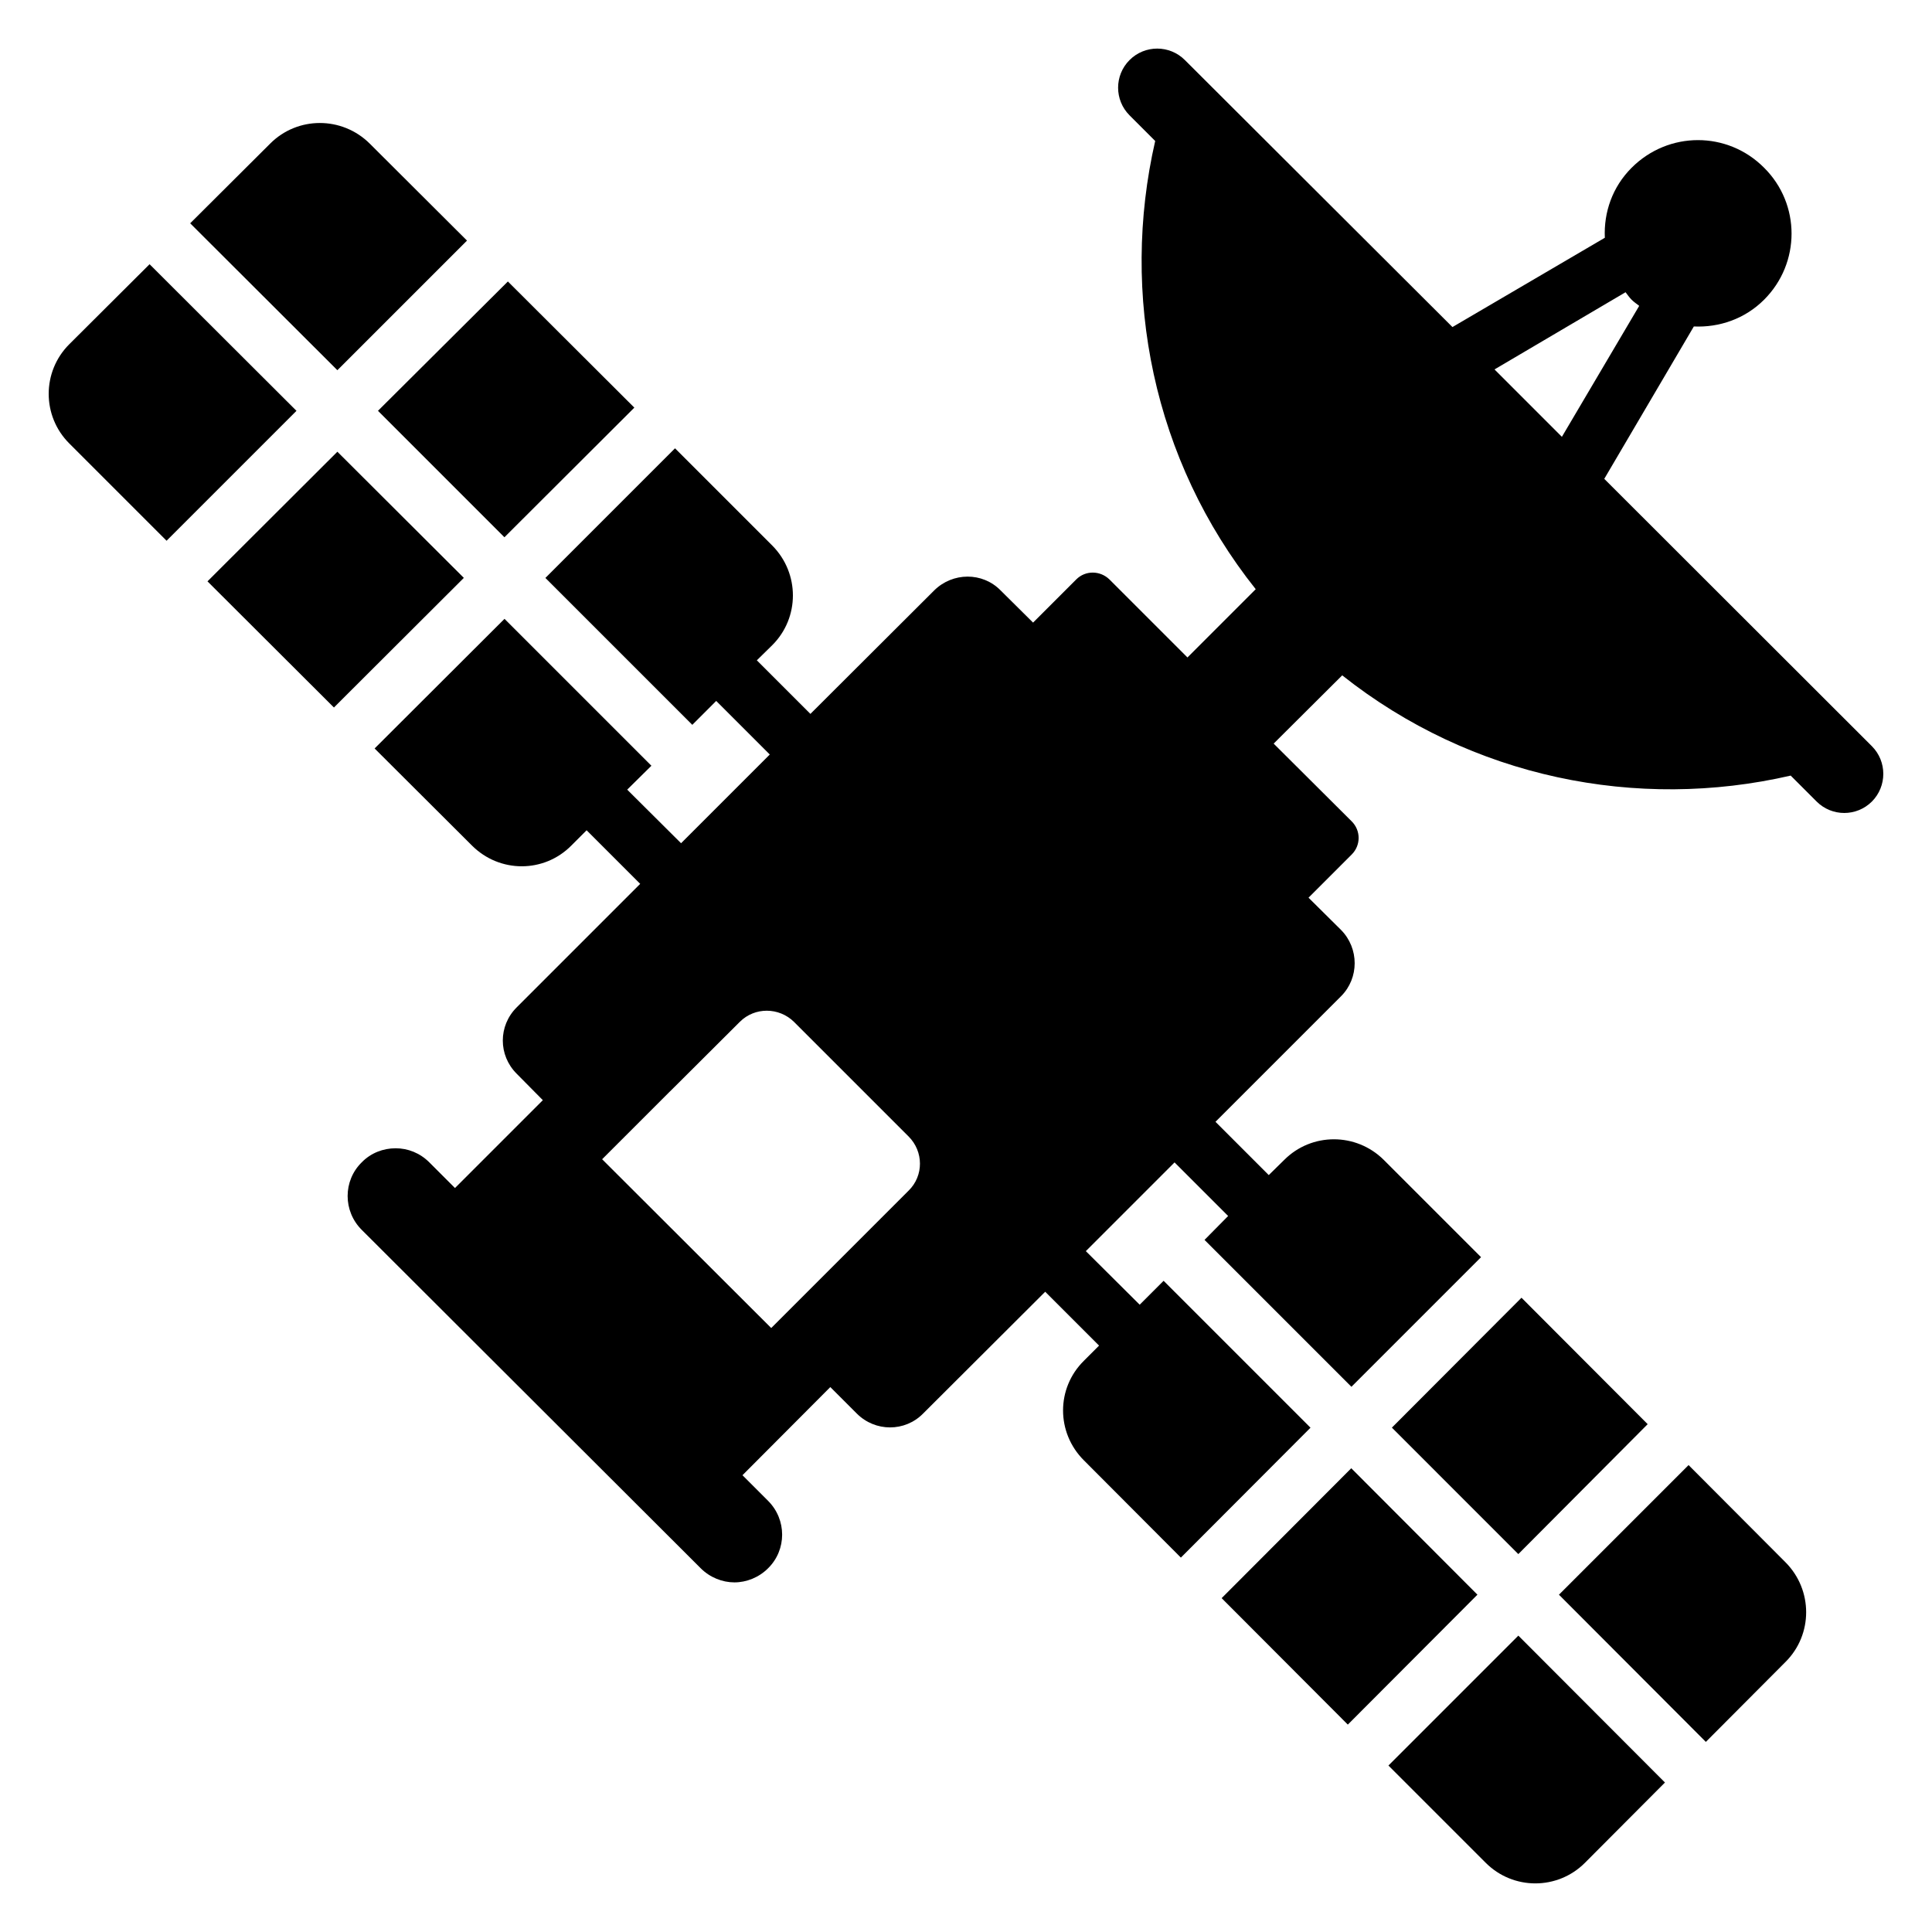 <?xml version="1.0" encoding="UTF-8"?>
<!-- Uploaded to: ICON Repo, www.svgrepo.com, Generator: ICON Repo Mixer Tools -->
<svg fill="#000000" width="800px" height="800px" version="1.1" viewBox="144 144 512 512" xmlns="http://www.w3.org/2000/svg">
 <g>
  <path d="m183.64 214.02-21.297 21.223c-7.25 7.25-7.25 19.008 0 26.258l25.801 25.801 34.426-34.426z"/>
  <path d="m233.41 263.71-34.426 34.352 33.512 33.434 34.426-34.352z"/>
  <path d="m267.76 207.76-25.801-25.727c-7.328-7.25-19.082-7.25-26.336 0l-21.223 21.145 39.008 38.93z"/>
  <path d="m277.68 286.38 34.426-34.352-33.512-33.434-34.426 34.273z"/>
  <path d="m640.06 341.74-70.914-70.84 23.738-40.383c6.719 0.305 13.512-1.984 18.625-7.098 9.695-9.695 9.695-25.344 0-34.961-9.695-9.77-25.344-9.77-35.113 0-5.113 5.113-7.406 11.832-7.098 18.551l-40.383 23.664-70.914-70.762c-4.047-4.047-10.609-4.047-14.656 0-4.047 4.047-4.047 10.609 0 14.656l6.793 6.793c-9.312 40.609-0.609 84.578 26.641 118.78l-18.09 18.094-20.688-20.688c-2.441-2.367-6.336-2.441-8.777 0l-11.449 11.449c-2.824-2.824-7.863-7.785-8.625-8.551-4.809-4.887-12.672-4.809-17.559 0l-32.824 32.746-14.199-14.199 4.121-4.047c7.25-7.25 7.25-19.008 0-26.336l-25.801-25.801-34.352 34.352 38.93 38.93 6.336-6.336 14.199 14.199-23.512 23.512-14.273-14.199 6.414-6.336-38.93-38.93-34.426 34.352 25.801 25.727c7.328 7.328 19.082 7.328 26.336 0l4.047-4.047 14.199 14.199-32.746 32.746c-4.887 4.887-4.887 12.672 0 17.559 0.762 0.762 5.344 5.418 6.945 7.023l-23.281 23.281-6.793-6.793c-2.519-2.519-5.727-3.742-8.93-3.742-3.281 0-6.566 1.223-9.008 3.742-4.961 4.887-4.961 12.902 0 17.863l89.848 89.695c2.441 2.441 5.727 3.742 8.93 3.742 3.207 0 6.488-1.297 8.93-3.742 4.961-4.887 4.961-12.902 0-17.863l-6.793-6.793 23.281-23.359 7.023 7.023c4.887 4.887 12.746 4.887 17.559 0l32.367-32.289 14.273 14.273-4.047 4.047c-7.328 7.25-7.328 19.008 0 26.336l25.727 25.801 34.352-34.426-38.93-38.93-6.336 6.336-14.273-14.199 23.512-23.512 14.199 14.199-6.258 6.336 38.93 38.93 34.352-34.352-25.801-25.801c-7.328-7.25-19.082-7.25-26.336 0l-4.121 4.047-14.121-14.121 33.281-33.281c4.809-4.809 4.809-12.672 0-17.559l-8.625-8.551 11.449-11.449c2.441-2.441 2.441-6.336 0-8.777l-20.688-20.609 18.168-18.09c34.273 27.176 78.168 35.953 118.85 26.566l6.871 6.871c4.047 4.047 10.609 4.047 14.656 0 4.027-4.055 4.027-10.621-0.016-14.668zm-255.27 117.79-36.41 36.41-44.809-44.73c10.312-10.312 17.055-17.055 21.32-21.32-5.109 5.117-8.082 8.113 15.168-15.09 3.969-3.969 10.383-3.894 14.352 0l30.383 30.383c3.965 3.969 4.043 10.379-0.004 14.348zm155.27-217.63 34.73-20.457c0.535 0.688 0.992 1.375 1.602 1.984s1.297 1.07 1.984 1.602v0.078l-20.457 34.656z"/>
  <path d="m511.95 611.88 25.801 25.801c7.25 7.25 19.008 7.25 26.258 0l21.223-21.297-38.855-38.93z"/>
  <path d="m502.1 533.1-34.352 34.426 33.438 33.512 34.348-34.43z"/>
  <path d="m591.49 532.26-34.352 34.352 38.93 39.008 21.145-21.223c7.25-7.25 7.25-19.008 0-26.336z"/>
  <path d="m580.65 521.42-33.438-33.508-34.348 34.426 33.508 33.512z"/>
 </g>
</svg>